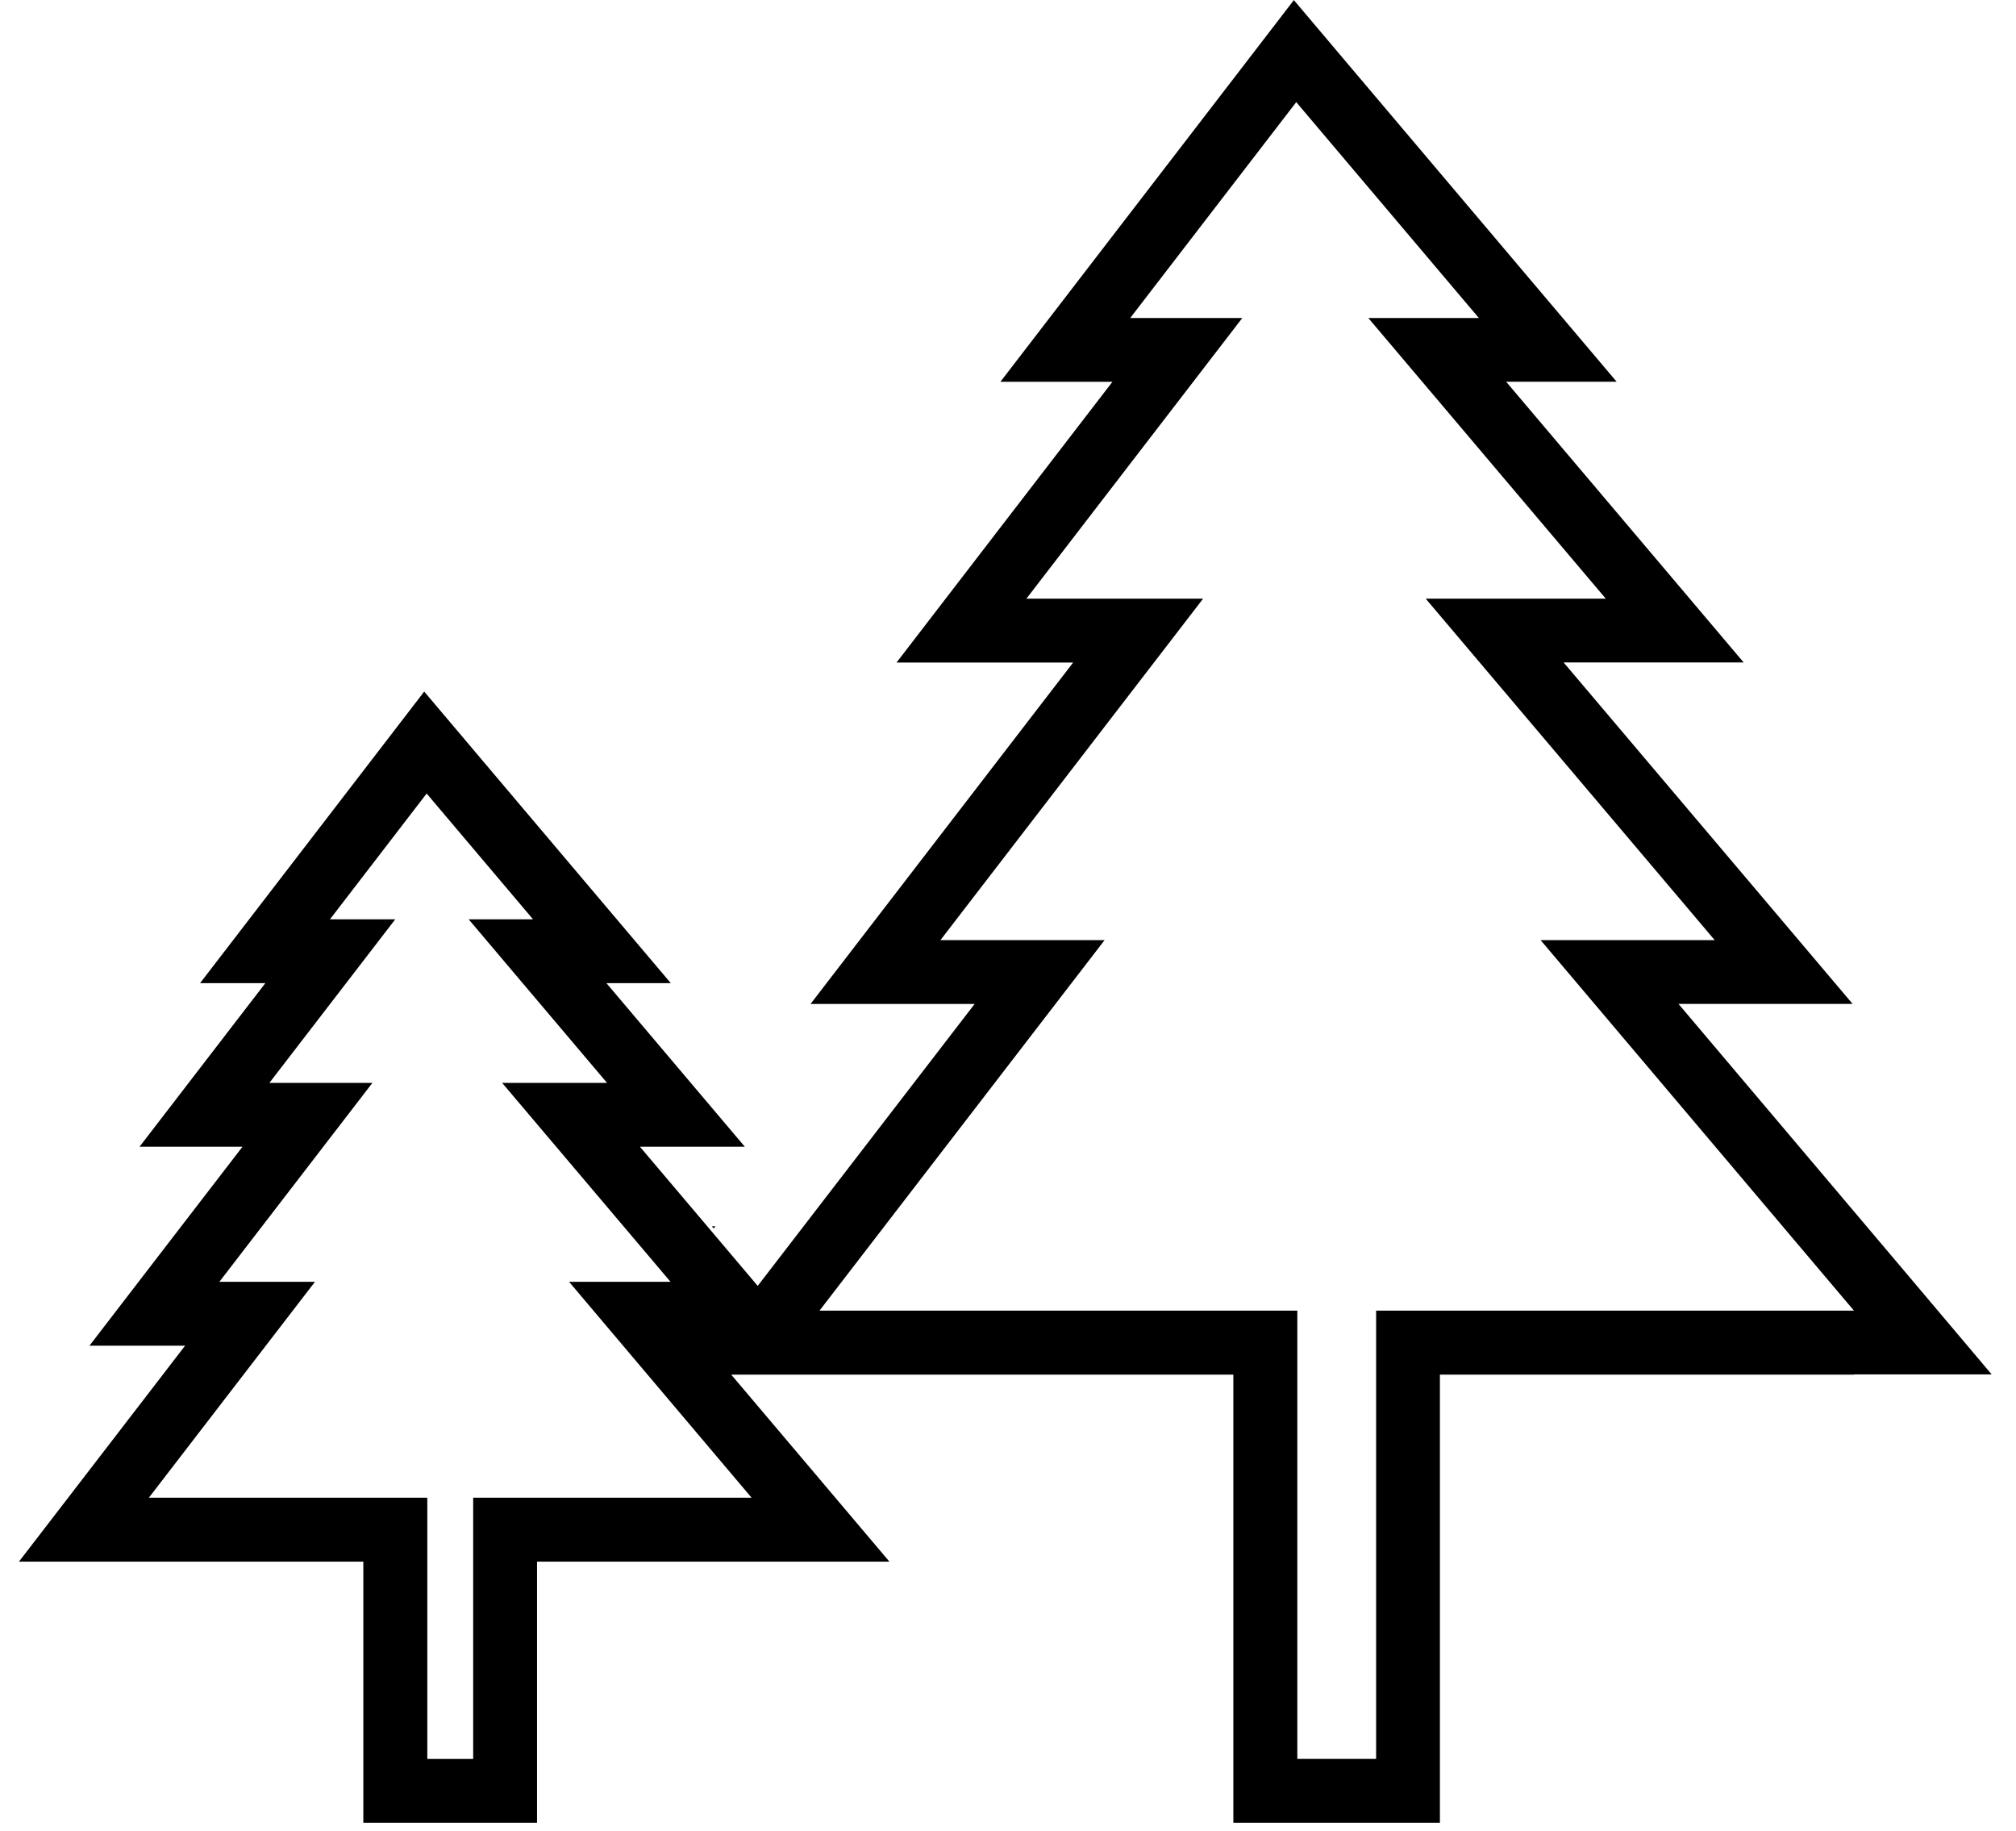 <?xml version="1.0" encoding="utf-8"?>
<!-- Generator: Adobe Illustrator 27.7.0, SVG Export Plug-In . SVG Version: 6.00 Build 0)  -->
<svg version="1.1" id="Ebene_1" xmlns="http://www.w3.org/2000/svg" xmlns:xlink="http://www.w3.org/1999/xlink" x="0px" y="0px"
	 viewBox="0 0 61.663 56" enable-background="new 0 0 61.663 56" xml:space="preserve">
<g>
	<polygon points="21.774,37.5 21.831,37.566 21.882,37.5 	"/>
	<path d="M58.2,38.809l-6.861-8.111h1.108h4.218l-2.725-3.22l-6.114-7.221h1.29h4.217l-2.724-3.219l-4.54-5.364h3.38l-2.724-3.219
		l-5.585-6.601l-1.565-1.851l-1.477,1.922L33.02,8.527l-2.421,3.148h3.427l-4.182,5.436l-2.422,3.149h3.972h1.43l-5.61,7.292
		L24.792,30.7h3.972h1.047l-6.297,8.182l-0.338,0.439l-1.178-1.392l-2.425-2.864h3.208l-2.724-3.219l-1.508-1.782h1.969
		l-2.724-3.219l-3.254-3.847l-1.565-1.851l-1.477,1.922l-2.958,3.847l-2.421,3.148h1.997L6.69,31.917l-2.422,3.149h3.149
		l-2.259,2.935L2.736,41.15h2.925l-2.657,3.454l-2.424,3.149h3.972h6.561v6.031v1.955h1.955h1.403h1.955v-1.955v-6.031h6.561h4.217
		l-2.723-3.219l-2.116-2.5h2.699h12.66v11.75v1.955h1.955h2.408h1.955v-1.955v-11.75h12.66v-0.006h4.217L58.2,38.809z
		 M22.989,45.799h-8.516v7.987h-1.403v-7.987H4.553l5.081-6.603H6.71l4.681-6.083H8.24l3.849-5.001h-1.997l2.958-3.847l3.254,3.847
		h-1.969l4.232,5.001h-3.209l5.151,6.083h-3.103L22.989,45.799z M42.091,40.078v13.707h-2.41V40.078H25.066l8.72-11.33h-5.021
		l8.034-10.441h-5.405l6.604-8.583H34.57l5.078-6.601l5.585,6.601h-3.381l7.264,8.583h-5.508l8.839,10.441h-5.325l9.584,11.33
		H42.091z"/>
</g>
</svg>
